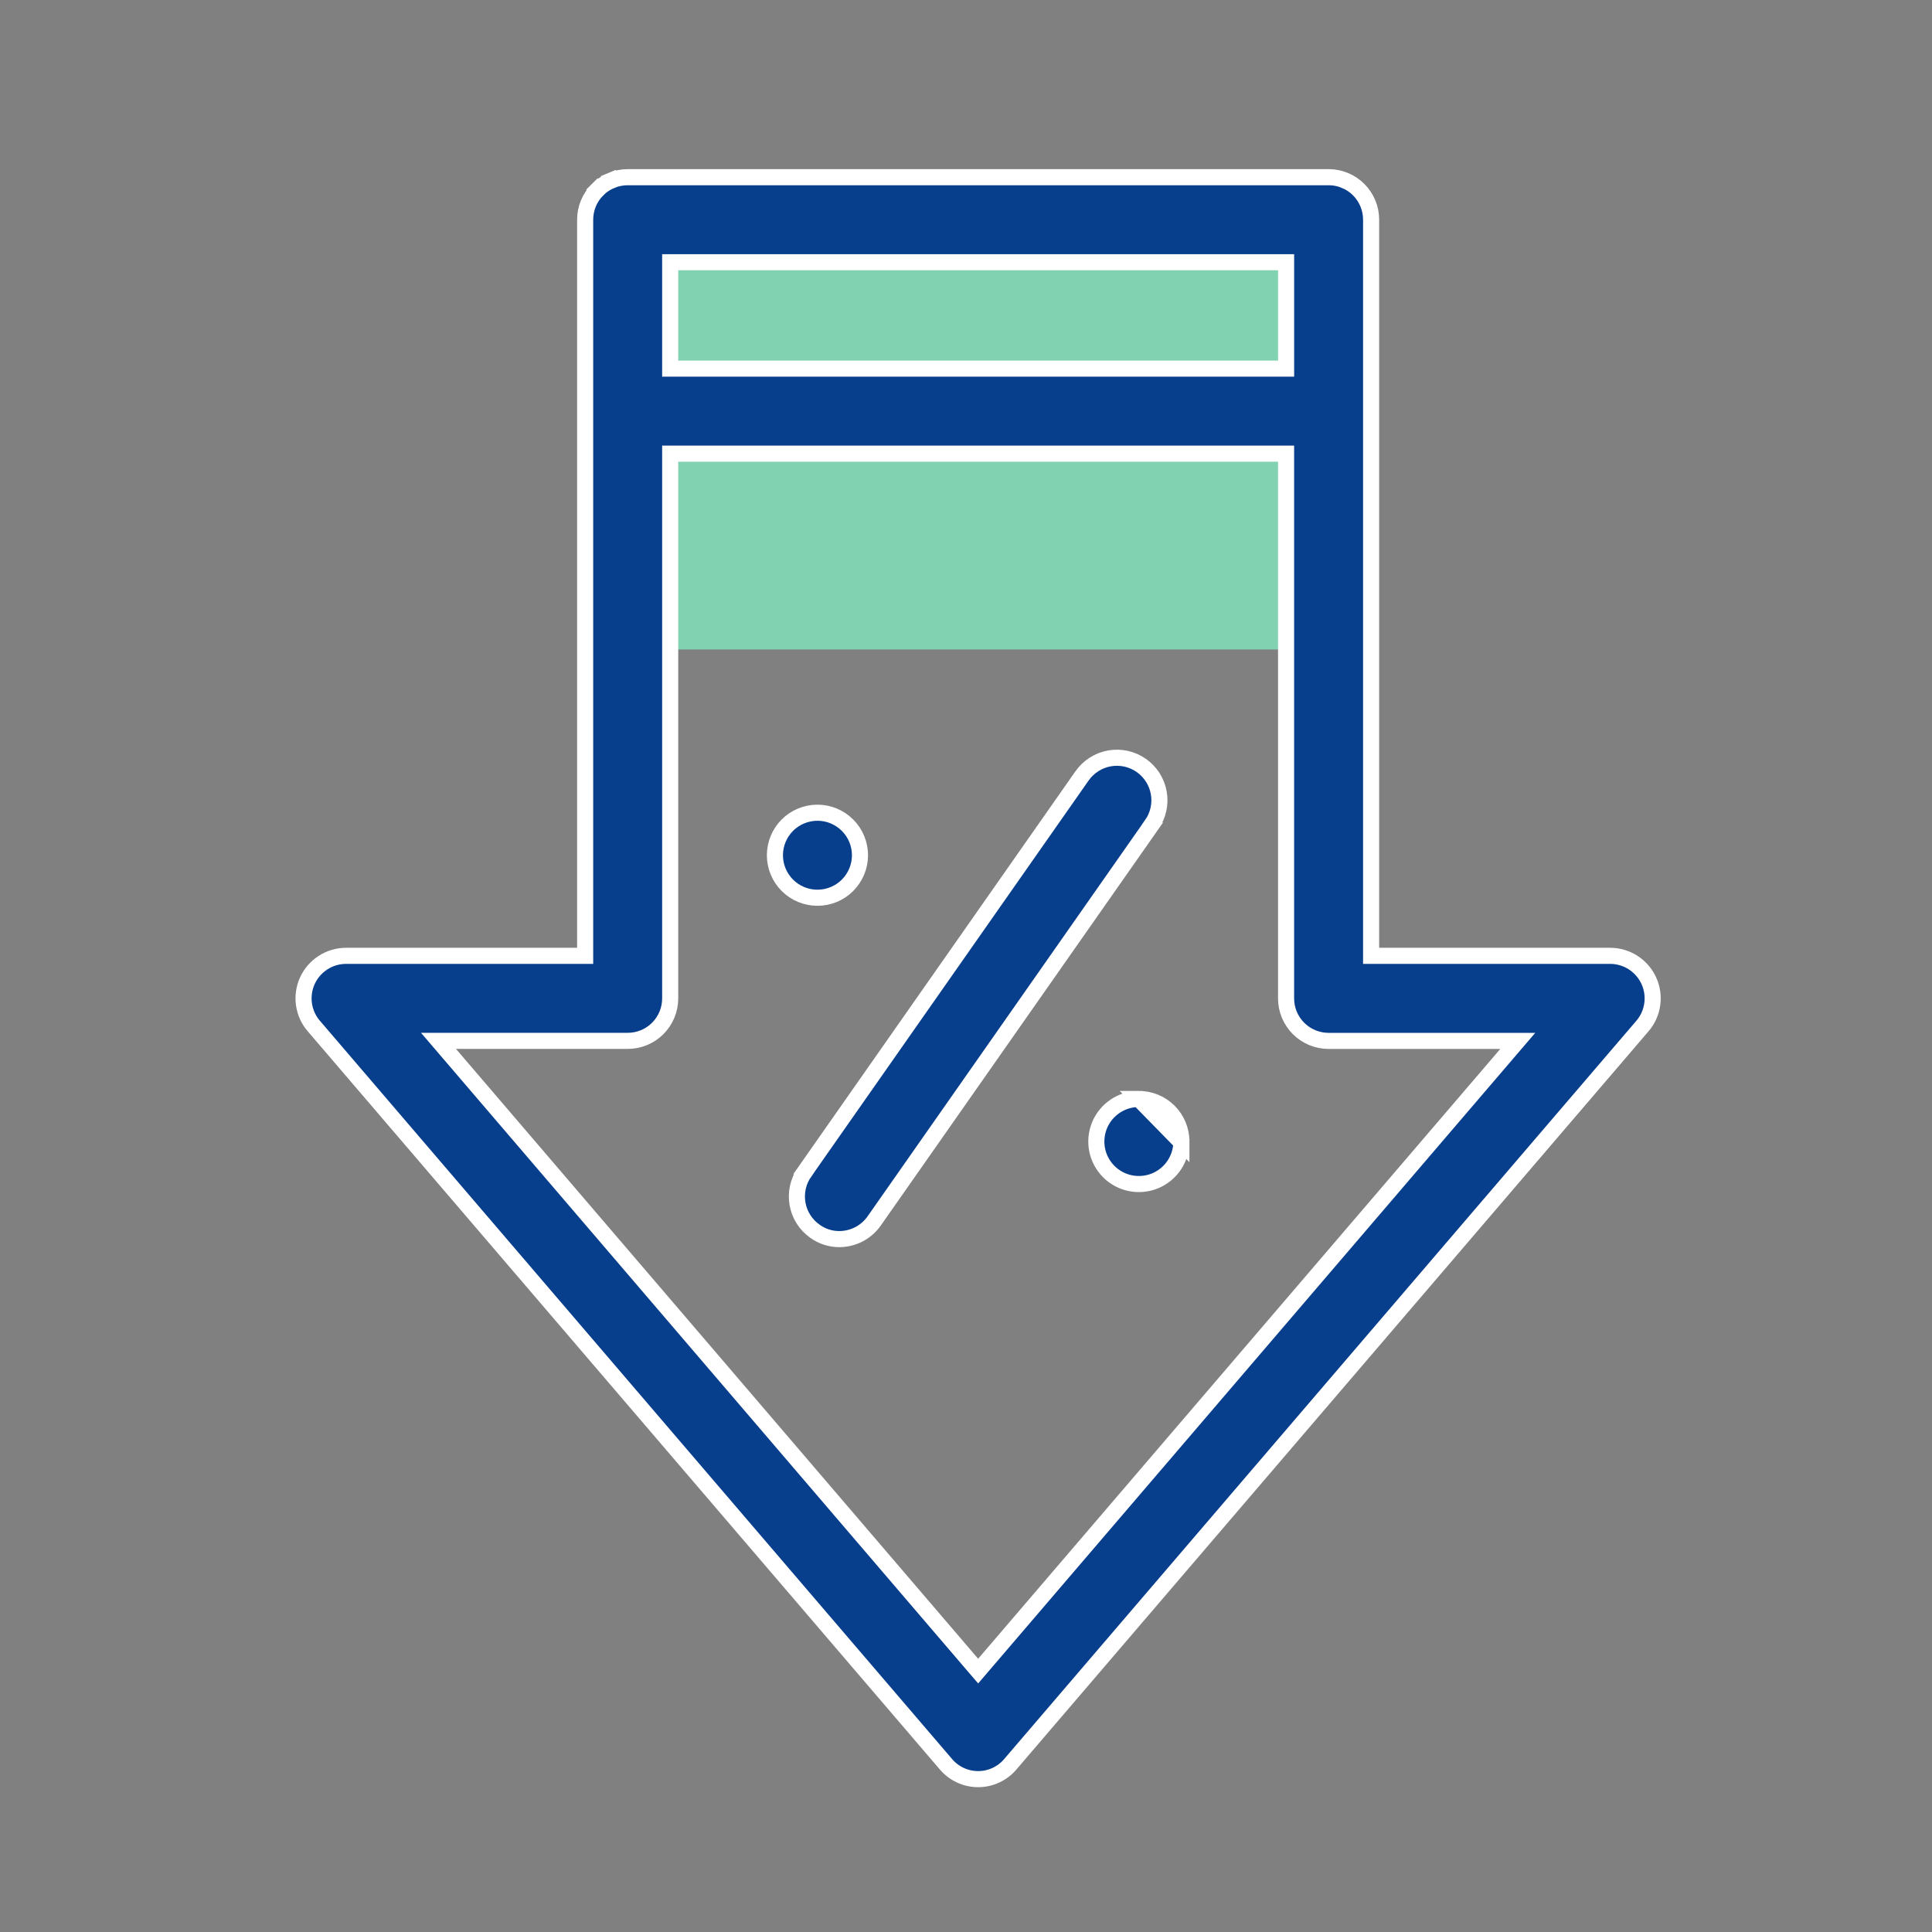 <svg width="64" height="64" viewBox="0 0 64 64" fill="none" xmlns="http://www.w3.org/2000/svg">
<rect x="0" y="0" width="64" height="64" fill="#808080" stroke="none"/>
<rect x="21.722" y="8.323" width="21.566" height="13.191" fill="#80D2B0"/>
<path d="M39.135 37.845L39.135 37.813C39.135 37.628 39.099 37.445 39.028 37.274C38.957 37.103 38.853 36.948 38.723 36.817C38.592 36.687 38.437 36.583 38.266 36.512C38.095 36.441 37.912 36.405 37.727 36.405H37.727H37.726L39.135 37.845ZM39.135 37.845C39.129 38.113 39.047 38.373 38.898 38.596C38.743 38.828 38.523 39.009 38.266 39.116C38.008 39.222 37.725 39.25 37.452 39.196C37.178 39.142 36.927 39.008 36.73 38.811C36.533 38.614 36.399 38.363 36.344 38.09C36.29 37.816 36.318 37.533 36.424 37.275C36.531 37.018 36.712 36.798 36.943 36.643C37.175 36.488 37.447 36.405 37.726 36.405L39.135 37.845ZM27.079 29.739H27.079C26.894 29.739 26.711 29.703 26.54 29.632C26.369 29.561 26.214 29.458 26.083 29.327C25.819 29.063 25.67 28.705 25.67 28.331C25.67 27.958 25.818 27.6 26.082 27.335C26.346 27.071 26.704 26.923 27.078 26.922H27.079C27.453 26.922 27.811 27.071 28.075 27.335C28.339 27.599 28.488 27.957 28.488 28.331C28.488 28.704 28.339 29.062 28.075 29.327C27.811 29.591 27.453 29.739 27.079 29.739ZM38.153 27.317L38.371 27.47L38.153 27.317L28.96 40.443L28.96 40.443C28.83 40.629 28.657 40.781 28.456 40.886C28.254 40.991 28.031 41.046 27.804 41.047C27.516 41.048 27.235 40.958 27 40.79L26.998 40.788C26.846 40.682 26.717 40.547 26.618 40.391C26.518 40.235 26.451 40.061 26.419 39.879C26.387 39.697 26.391 39.51 26.431 39.33C26.471 39.149 26.546 38.978 26.652 38.827L26.434 38.674L26.652 38.827L35.845 25.701C35.952 25.55 36.086 25.421 36.242 25.322C36.398 25.222 36.572 25.154 36.755 25.122C36.937 25.09 37.123 25.095 37.304 25.134C37.485 25.175 37.656 25.25 37.807 25.356C37.958 25.462 38.087 25.597 38.187 25.753C38.286 25.909 38.354 26.083 38.386 26.265C38.418 26.447 38.414 26.634 38.374 26.814C38.334 26.995 38.259 27.166 38.153 27.317ZM49.901 34.921L50.278 34.481H49.698H44.012H44.011C43.826 34.481 43.643 34.444 43.472 34.374C43.301 34.303 43.146 34.199 43.015 34.069C42.885 33.938 42.781 33.782 42.71 33.612C42.639 33.441 42.603 33.258 42.603 33.072V33.072V15.295V15.028H42.337H22.468H22.201V15.295V33.072V33.072C22.201 33.257 22.165 33.44 22.094 33.611C22.023 33.782 21.92 33.937 21.789 34.068C21.658 34.199 21.503 34.303 21.332 34.373C21.161 34.444 20.978 34.48 20.793 34.48H20.793H15.106H14.526L14.903 34.92L32.2 55.121L32.403 55.357L32.605 55.121L49.901 34.921ZM42.604 8.953V8.687H42.337H22.468H22.201V8.953V11.945V12.211H22.468H42.337H42.604V11.945V8.953ZM44.012 5.87H44.047C44.22 5.874 44.391 5.91 44.551 5.976L44.595 5.87L44.551 5.976C44.722 6.047 44.877 6.151 45.008 6.282C45.139 6.413 45.242 6.568 45.313 6.739C45.384 6.91 45.42 7.093 45.42 7.278V7.278V31.397V31.663H45.687H53.338C53.607 31.663 53.871 31.741 54.098 31.886C54.325 32.032 54.505 32.239 54.618 32.484C54.731 32.729 54.771 33.001 54.733 33.268C54.696 33.535 54.583 33.786 54.407 33.99L54.407 33.99L33.472 58.438L33.471 58.44C33.34 58.595 33.176 58.72 32.991 58.806C32.807 58.892 32.606 58.936 32.402 58.936C32.199 58.936 31.997 58.892 31.813 58.806C31.628 58.72 31.465 58.595 31.333 58.44L31.332 58.438L10.397 33.99L10.396 33.99C10.22 33.786 10.107 33.535 10.069 33.268C10.032 33.001 10.072 32.729 10.184 32.483C10.297 32.239 10.478 32.031 10.705 31.886C10.932 31.74 11.196 31.663 11.466 31.663H11.466H19.118H19.384V31.397V7.278V7.278C19.384 7.093 19.42 6.91 19.491 6.739C19.562 6.568 19.665 6.413 19.796 6.282L19.608 6.093L19.796 6.282C19.927 6.151 20.082 6.047 20.253 5.977L20.151 5.731L20.253 5.977C20.424 5.906 20.607 5.87 20.792 5.87H20.793H44.012Z" fill="#083F8D" stroke="white" stroke-width="0.533"/>
</svg>

